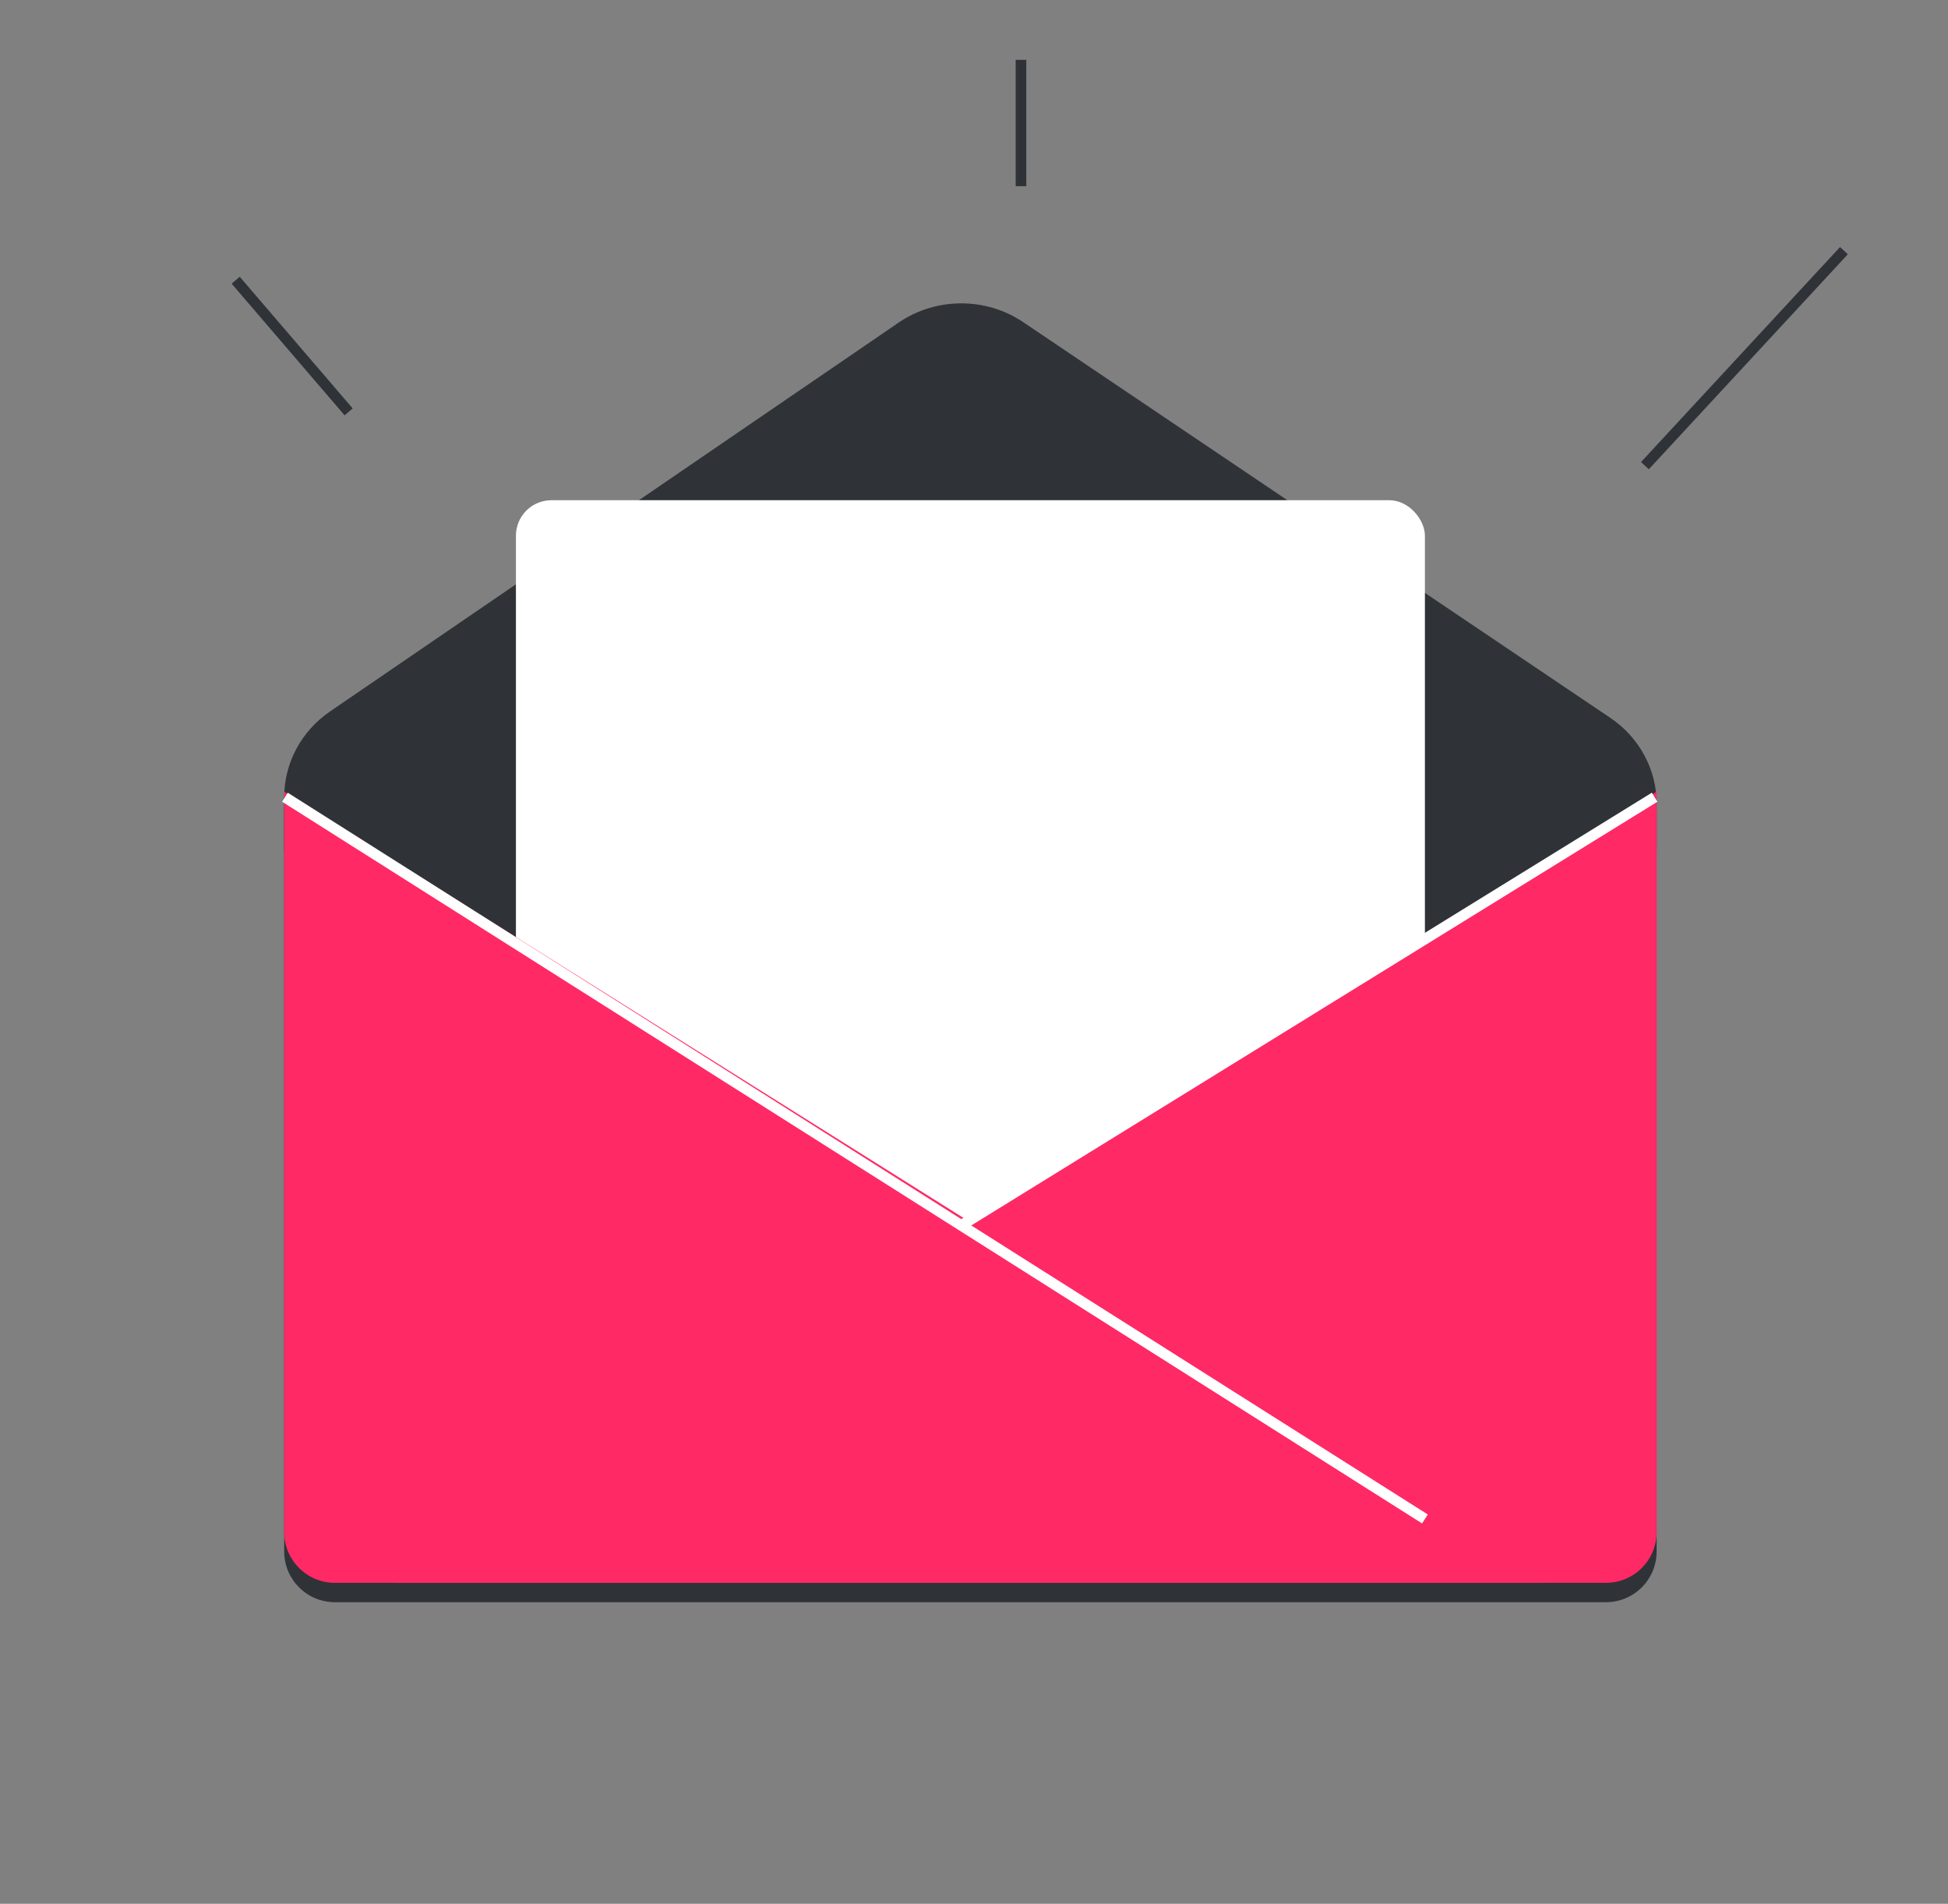 <?xml version="1.0" encoding="UTF-8"?> <svg xmlns="http://www.w3.org/2000/svg" width="131" height="128" viewBox="0 0 131 128" fill="none"><rect x="0" y="0" width="131" height="128" fill="#808080" stroke="none"/> <path d="M60.43 21.69C62.94 19.974 66.292 19.963 68.813 21.662L108.285 48.26C110.242 49.578 111.408 51.738 111.408 54.044V57.067L19.113 57.338V53.589C19.113 51.3 20.262 49.154 22.195 47.832L60.43 21.69Z" fill="#2F3337"></path> <path d="M19.111 53.644L111.406 53.644V104.313C111.406 106.196 109.879 107.723 107.996 107.723L22.521 107.723C20.638 107.723 19.111 106.196 19.111 104.313L19.111 53.644Z" fill="#2F3337"></path> <rect x="34.695" y="33.632" width="61.128" height="51.033" rx="2.387" fill="white"></rect> <path d="M111.406 53.223V103.009C111.406 104.893 109.88 106.42 107.997 106.42L26.616 106.42L111.406 53.223Z" fill="#FF2966"></path> <path d="M19.111 53.223L19.111 103.009C19.111 104.893 20.638 106.42 22.521 106.42L103.902 106.42L19.111 53.223Z" fill="#FF2966"></path> <path d="M19.162 53.6L64.643 82.388M95.824 102.125L64.643 82.388M64.643 82.388L111.271 53.6" stroke="white" stroke-width="0.715"></path> <path d="M110.619 31.307L124.002 16.852M68.66 12.516C68.66 11.504 68.66 6.433 68.66 4.023M23.446 27.693L15.85 18.84" stroke="#2F3337" stroke-width="0.715"></path> </svg> 